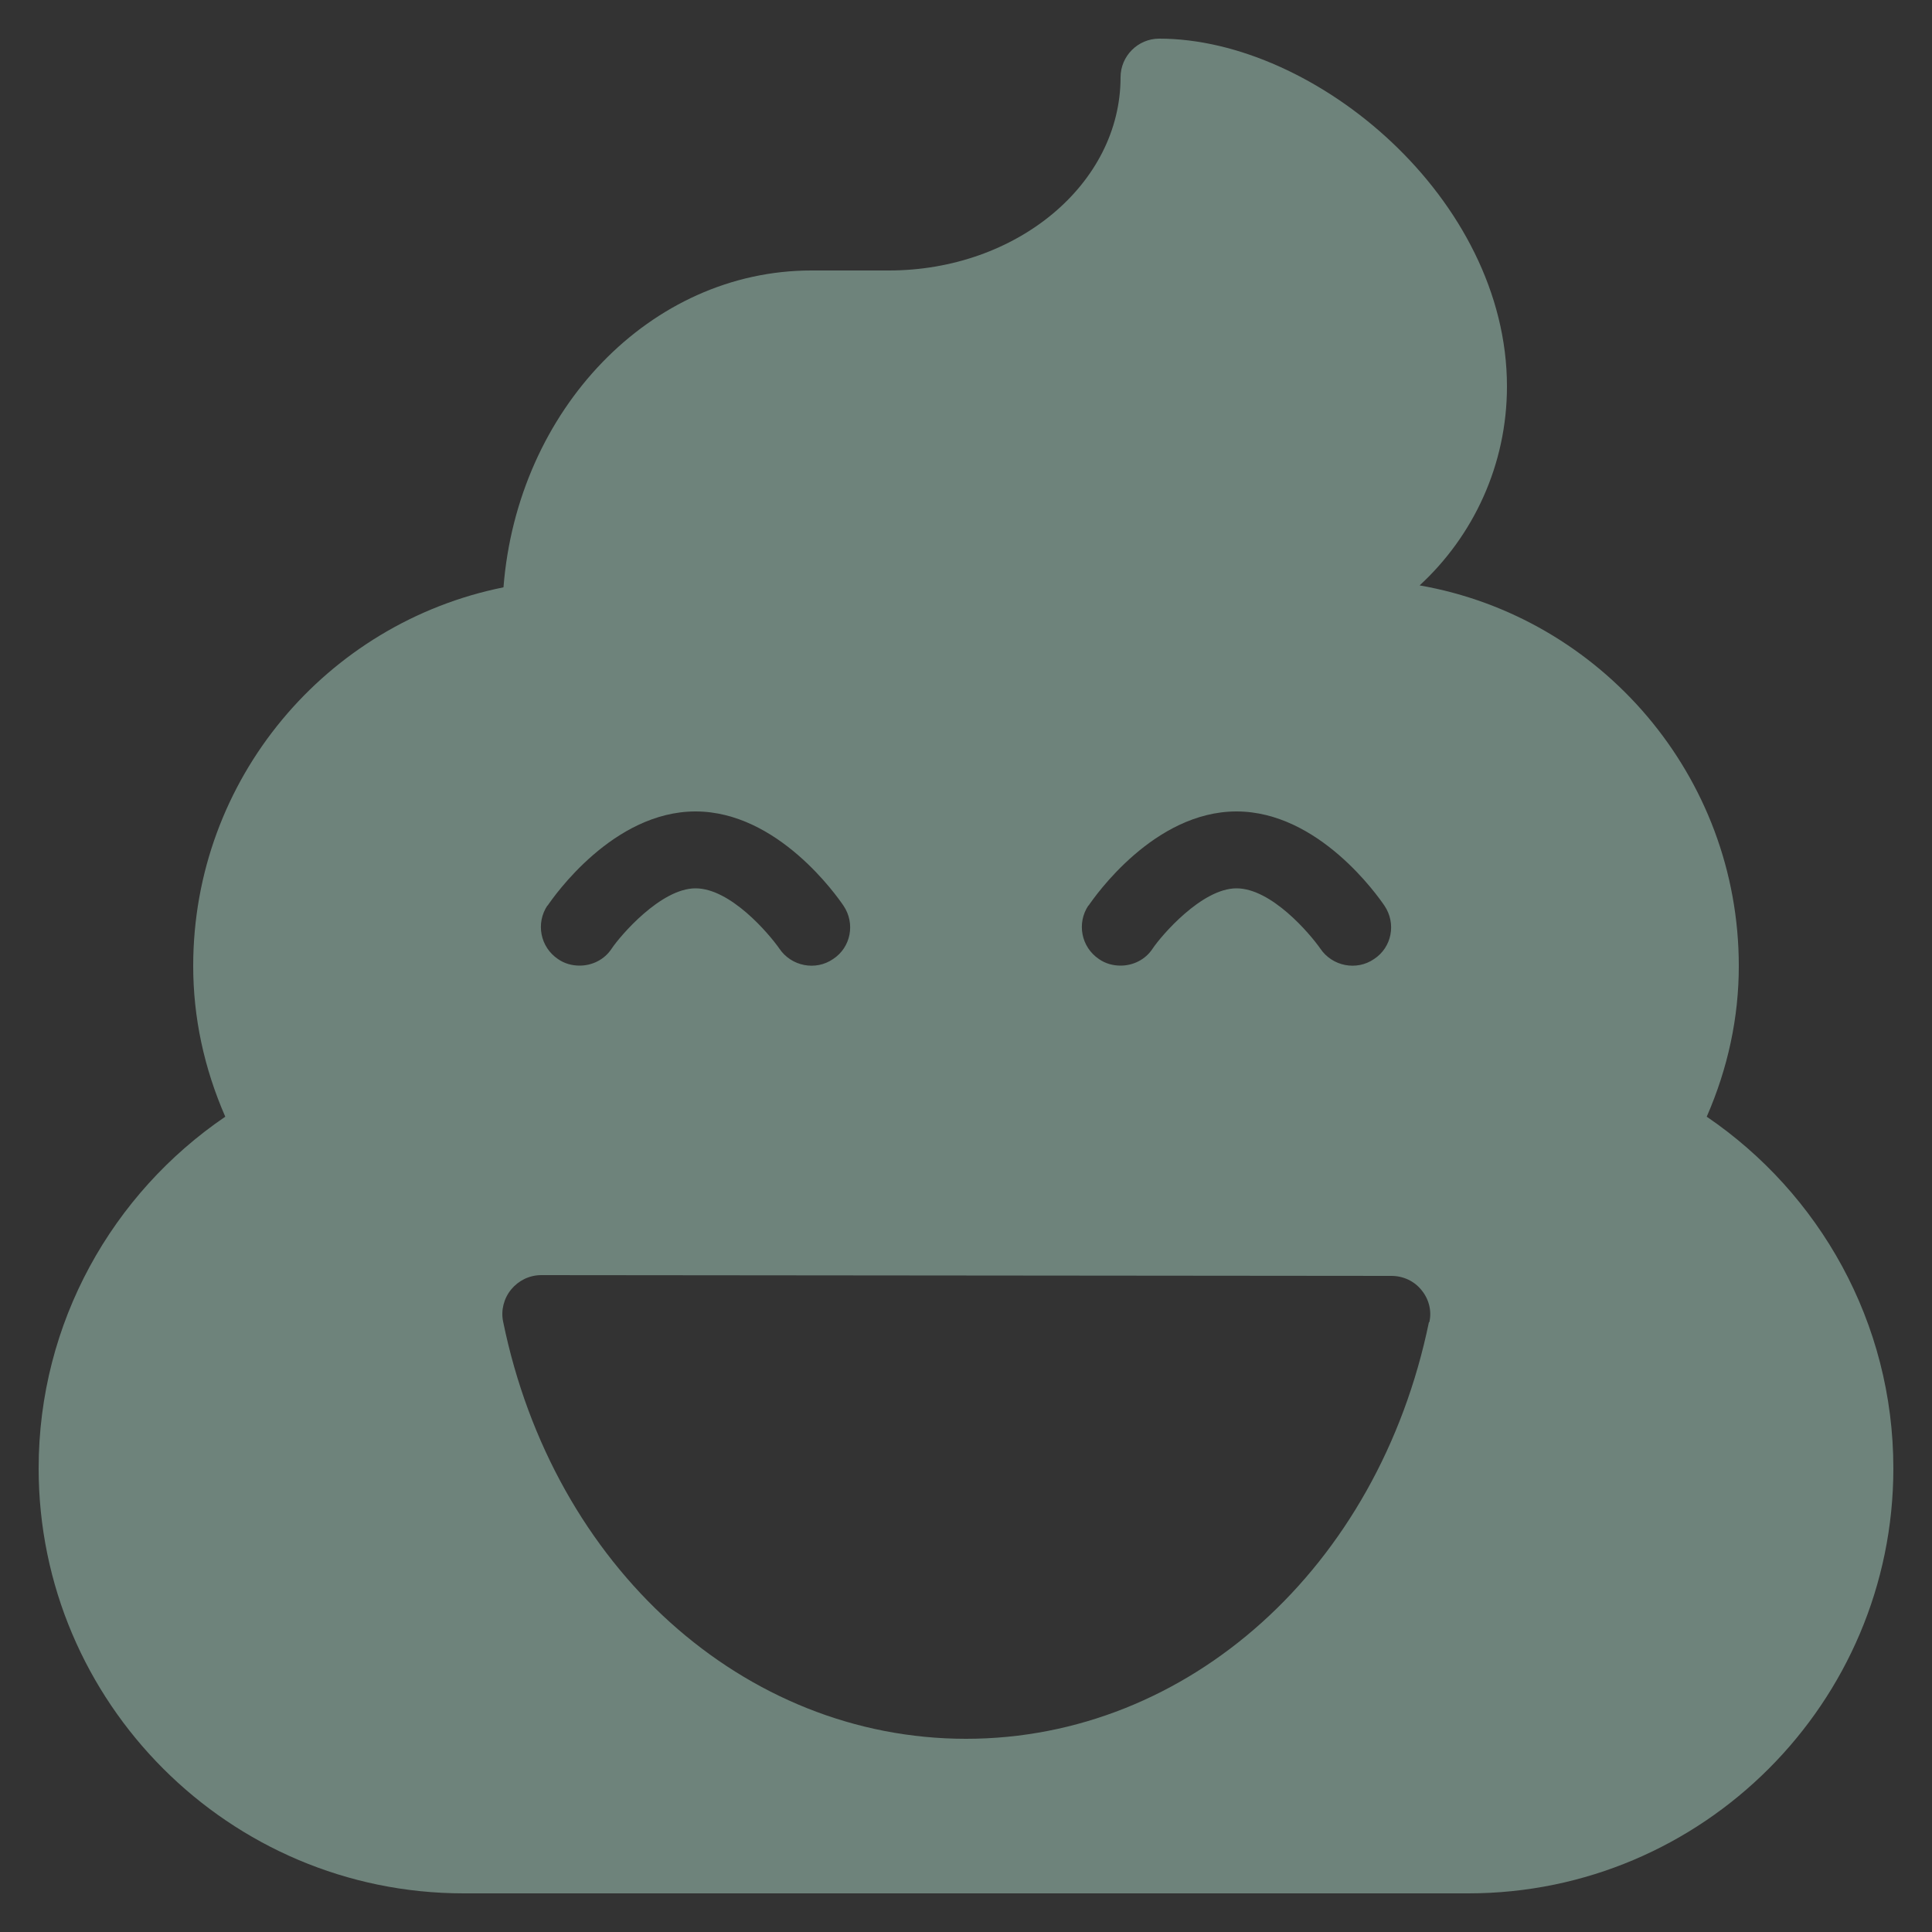 <?xml version="1.0" encoding="UTF-8"?>
<svg id="Calque_1" xmlns="http://www.w3.org/2000/svg" baseProfile="tiny" version="1.2" viewBox="0 0 50 50">
  <rect x="0" y="0" width="50" height="50" fill="#333333" stroke="none"/>
  <!-- Generator: Adobe Illustrator 29.5.1, SVG Export Plug-In . SVG Version: 2.1.0 Build 141)  -->
  <rect x="-1155.61" y="410.83" width="295.87" height="435.36" fill="#899b95"/>
  <g>
    <g>
      <path d="M-1045.61,644.89c.99,0,1.76.26,2.31.78.55.52.83,1.19.83,2.01v21.24c0,.16-.1.24-.31.24h-.57c-.14,0-.31-.05-.52-.14-.2-.09-.31-.28-.31-.54v-20.74c0-.35-.11-.65-.33-.9-.22-.25-.59-.38-1.11-.38s-.91.13-1.13.38c-.22.25-.33.55-.33.9v36.87c0,.33.11.62.32.87.21.25.59.38,1.15.38.28,0,.52-.04.71-.12.19-.08.34-.18.45-.29.11-.12.19-.25.22-.4.04-.15.06-.29.06-.44v-10.7h-.57c-.55,0-.83-.3-.83-.9v-.4c0-.13.02-.22.05-.28.03-.06.11-.09.24-.09h2.55c.17,0,.26.09.26.26v12.14c0,.82-.28,1.49-.83,2.01-.55.52-1.32.78-2.31.78s-1.77-.26-2.33-.78c-.56-.52-.84-1.19-.84-2.01v-36.94c0-.82.28-1.49.84-2.01.56-.52,1.33-.78,2.33-.78Z" fill="#1d1d1b"/>
      <path d="M-1033.92,686.72c0,.13-.02.21-.06.25s-.12.06-.25.06h-.57c-.22,0-.41-.07-.58-.21-.17-.14-.25-.32-.25-.54v-9.68c0-.33-.1-.62-.31-.87-.21-.25-.58-.38-1.13-.38h-1.44v10.93c0,.22-.08.4-.25.54-.17.14-.36.21-.58.21h-.59c-.13,0-.21-.02-.24-.06-.03-.04-.05-.12-.05-.25v-26.16c0-.13.02-.21.06-.25s.12-.06.25-.06h2.83c.61,0,1.13.08,1.54.25.41.17.73.38.97.65.24.27.4.57.5.91.09.34.14.68.14,1.03v8.74c0,.6-.07,1.13-.21,1.61s-.41.85-.8,1.13c.39.24.66.53.8.87.14.35.21.73.21,1.16v10.13ZM-1038.5,661.81v11.97h1.58c.28,0,.51-.06.68-.18.17-.12.31-.27.4-.46.09-.19.15-.4.18-.65.02-.24.04-.48.04-.72v-8.69c0-.35-.1-.65-.31-.9-.21-.25-.58-.38-1.13-.38h-1.44Z" fill="#1d1d1b"/>
      <path d="M-1025.73,686.7c0,.13-.02.21-.05.26s-.11.07-.24.07h-.54c-.22,0-.42-.06-.61-.19-.19-.13-.29-.3-.31-.52l-.33-4.39h-2.55l-.31,4.39c-.03.22-.14.39-.32.52-.18.13-.38.19-.6.19h-.54c-.22,0-.32-.11-.31-.33l2.2-25.98c.02-.3.17-.45.47-.45h1.39c.28,0,.45.15.5.45l2.15,25.98ZM-1030.24,680.46h2.34l-1.18-16.44v.14l-1.16,16.29Z" fill="#1d1d1b"/>
      <path d="M-1017.91,686.72c0,.21-.1.31-.31.31h-.57c-.19,0-.34-.06-.46-.17-.12-.11-.22-.26-.29-.44-.08-.18-.14-.38-.18-.6-.04-.22-.08-.45-.13-.69l-2.81-17.14.17,18.23c.02.27-.06.47-.22.6-.17.13-.37.2-.6.2h-.57c-.2,0-.31-.1-.31-.31v-26.14c0-.13.02-.21.06-.25s.12-.06.25-.06h.59c.27,0,.48.17.65.51.17.34.3.85.41,1.52l2.79,16.93-.19-18.18c0-.22.08-.4.24-.55.16-.15.36-.22.61-.22h.57c.13,0,.21.02.25.06.04.04.06.12.06.25v26.14Z" fill="#1d1d1b"/>
      <path d="M-1015.34,687.03c-.13,0-.21-.02-.25-.06-.04-.04-.06-.12-.06-.25v-26.14c0-.13.02-.21.06-.25s.12-.06.25-.06h2.83c.66,0,1.2.1,1.61.3.41.2.73.44.96.73.23.29.38.6.46.93.08.33.12.63.12.9v21.02c0,.98-.27,1.7-.81,2.17s-1.27.71-2.18.71h-2.98ZM-1012.36,685.47c.49,0,.83-.13,1.02-.39s.28-.55.28-.89v-21.09c0-.35-.1-.65-.31-.9-.21-.25-.58-.38-1.13-.38h-1.44v23.64h1.58Z" fill="#1d1d1b"/>
      <path d="M-996.81,686.97s-.12.06-.25.06h-.59c-.22,0-.41-.07-.58-.21-.17-.14-.25-.32-.25-.54v-11.92h-2.86v11.92c0,.22-.08.4-.24.54s-.35.21-.59.21h-.57c-.13,0-.21-.02-.25-.06-.04-.04-.06-.12-.06-.25v-26.14c0-.13.02-.21.06-.25.04-.04.12-.06.25-.06h.57c.55,0,.83.29.83.87v11.71h2.86v-11.83c0-.22.08-.4.25-.54.17-.14.37-.21.6-.21h.57c.13,0,.21.02.25.06.04.04.06.12.06.25v26.14c0,.13-.02.21-.06.25Z" fill="#1d1d1b"/>
      <path d="M-994.44,662.68c0-.35.06-.68.18-1.02s.3-.63.54-.9c.24-.27.57-.48.97-.65s.89-.25,1.45-.25,1.05.08,1.45.25.73.38.98.65c.25.27.44.57.55.9s.18.67.18,1.02v21.91c0,.28-.05.59-.14.91-.09.32-.26.63-.51.91-.24.28-.57.52-.97.7-.4.18-.91.27-1.52.27s-1.12-.09-1.52-.27c-.4-.18-.72-.41-.97-.68s-.42-.57-.52-.9c-.1-.32-.15-.63-.15-.93v-21.91ZM-992.74,684.57c0,.35.11.65.32.9.21.25.59.38,1.15.38s.93-.13,1.13-.38c.2-.25.31-.55.31-.9v-21.87c0-.35-.11-.65-.32-.9-.21-.25-.59-.38-1.15-.38s-.93.13-1.13.39c-.2.26-.31.56-.31.89v21.87Z" fill="#1d1d1b"/>
      <path d="M-982.92,687.03h-.8c-.3,0-.45-.16-.45-.47v-24.72h-1.56c-.58,0-.87-.3-.87-.9v-.26c0-.27.09-.4.26-.4h6.02c.17,0,.26.13.26.4v.26c0,.6-.29.9-.87.9h-1.51v24.72c0,.31-.16.47-.47.47Z" fill="#1d1d1b"/>
      <path d="M-978.1,687.03c-.24,0-.38-.02-.42-.06-.05-.04-.07-.14-.07-.29v-26.09c0-.17.04-.27.12-.28.08-.02.25-.02.52-.02h4.3c.17,0,.26.13.26.4v.26c0,.6-.29.9-.87.9h-2.62v11.22h3.02c.17,0,.26.13.26.4v.26c0,.24-.05.41-.14.53-.09.12-.22.21-.38.26-.16.06-.33.09-.51.09-.18,0-.37.01-.55.01h-1.7v10.86h2.62c.58,0,.87.3.87.9v.26c0,.27-.09.4-.26.4h-4.44Z" fill="#1d1d1b"/>
      <path d="M-971.71,645.35s.12-.06.25-.06h.57c.24,0,.43.07.59.21s.24.32.24.54v39.42h2.62c.58,0,.87.3.87.9v.26c0,.27-.09.4-.26.4h-4.65c-.13,0-.21-.03-.24-.08s-.05-.15-.05-.27v-41.08c0-.13.02-.21.06-.25Z" fill="#1d1d1b"/>
    </g>
    <g>
      <path d="M-1032.06,653.79c-.77.83-1.84,1.24-2.93,1.24-2.66,0-4.73-2.39-4.73-4.98,0-2.75,2.28-5.16,4.84-5.16,1.15,0,3.24.51,3.24,2.1,0,.81-.61,1.42-1.34,1.42-.33,0-.7-.12-.94-.37l.63-.81c.18.12.23.15.32.15.15,0,.28-.17.28-.39,0-.75-1.39-1.04-2.18-1.04-2.08,0-3.81,1.93-3.81,4.11s1.66,3.92,3.68,3.92c1.59,0,2.72-1.12,2.93-2.54v-1.21h1.09v6.61c0,.91-.8,1.39-1.42,1.39-.51,0-1.01-.32-1.21-.76l.9-.62c.12.21.15.28.33.28s.29-.15.32-.3v-3.04Z" fill="#1d1d1b"/>
      <path d="M-1023.38,653.86c-.73.52-1.66.88-2.7.88-2.15,0-3.16-1.5-3.16-3.37,0-1.77.9-3.89,3.11-3.89,1.37,0,2.54.87,2.54,2.22,0,1.44-1.27,2.24-3.11,2.24h-1.39c.19,1.16.83,1.78,2.01,1.78.84,0,1.48-.3,2.19-.69l.51.83ZM-1026.7,650.92c1.21,0,2.04-.33,2.04-1.21s-.69-1.24-1.44-1.24c-1.39,0-2,1.44-2.06,2.46h1.45Z" fill="#1d1d1b"/>
      <path d="M-1021.52,647.48c.43.25.69.65.83,1.08.63-.76,1.41-1.08,2.28-1.08,1.37,0,2.24.7,2.32,2.11v3.82c0,.18.18.32.32.3.12,0,.21-.06.33-.25l.87.57c-.26.47-.69.75-1.21.75-.79,0-1.37-.66-1.37-1.37v-3.46c0-1.01-.4-1.45-1.32-1.45s-1.46.48-2.04,1.24v4.87h-1.06v-4.9c0-.75-.19-1.24-.61-1.59l.68-.65Z" fill="#1d1d1b"/>
      <path d="M-1010.08,647.62v1.06h-2.13v3.85c0,.77.17,1.19.79,1.19.52,0,.95-.25,1.2-.87l.83.61c-.41.8-1.09,1.28-2.03,1.28-1.32,0-1.84-.94-1.84-2.21v-6.6h1.05v1.68h2.13Z" fill="#1d1d1b"/>
      <path d="M-1006.89,653.36c0,.19.17.32.32.32.14,0,.22-.07.32-.28l.88.58c-.22.46-.76.75-1.23.75-.72,0-1.34-.63-1.34-1.37v-8.79h1.05v8.79Z" fill="#1d1d1b"/>
      <path d="M-998.75,653.86c-.73.52-1.66.88-2.7.88-2.15,0-3.16-1.5-3.16-3.37,0-1.77.9-3.89,3.11-3.89,1.37,0,2.54.87,2.54,2.22,0,1.44-1.27,2.24-3.11,2.24h-1.39c.19,1.16.83,1.78,2.01,1.78.84,0,1.48-.3,2.19-.69l.51.83ZM-1002.07,650.92c1.21,0,2.04-.33,2.04-1.21s-.69-1.24-1.44-1.24c-1.39,0-2,1.44-2.06,2.46h1.45Z" fill="#1d1d1b"/>
      <path d="M-988.41,652.74c-.91,1.45-2.48,2.17-4,2.17-2.7,0-4.82-2.26-4.82-4.95s2.25-5.16,4.9-5.16c.94,0,2.37.3,2.97,1.2.18.29.29.65.29.97,0,.76-.58,1.41-1.32,1.41-.36,0-.73-.17-.97-.4l.63-.81c.18.12.25.17.35.17.14,0,.26-.17.26-.37,0-.17-.06-.29-.19-.44-.46-.48-1.34-.66-2-.66-2.13,0-3.86,1.93-3.86,4.11s1.63,3.89,3.78,3.89c1.31,0,2.47-.63,3.12-1.7l.87.59Z" fill="#1d1d1b"/>
      <path d="M-979.73,653.99c-.25.54-.77.75-1.19.75-.55,0-1.05-.36-1.27-.84-.47.58-1.19.84-1.96.84-2,0-3.02-1.73-3.02-3.59,0-2.11,1.31-3.67,3.42-3.67.41,0,1.13.06,1.63.12h.88v5.77c0,.19.17.32.3.32.15,0,.23-.07.33-.29l.87.59ZM-982.29,648.61c-.44-.03-1.12-.11-1.52-.11-1.49,0-2.26,1.15-2.26,2.62,0,1.34.63,2.59,1.95,2.59.8,0,1.38-.41,1.67-1.01.11-.22.17-.47.17-.77v-3.33Z" fill="#1d1d1b"/>
      <path d="M-975.21,647.62v1.06h-2.13v3.85c0,.77.17,1.19.79,1.19.52,0,.95-.25,1.2-.87l.83.61c-.41.8-1.09,1.28-2.03,1.28-1.32,0-1.84-.94-1.84-2.21v-6.6h1.05v1.68h2.13Z" fill="#1d1d1b"/>
    </g>
  </g>
  <g>
    <path d="M-942.46,567.12h0c-.12-.25-.32-.43-.58-.52-.26-.09-.53-.08-.78.04-.25.12-.43.32-.52.58-2.47,6.98-12.96,6.41-25.1,5.76l-1.14-.06c-7.77-11.04-18.59-19.22-25.06-24.11-2.3-1.74-4.12-3.11-5.05-4.05-1.43-1.44-2.03-2.65-1.77-3.6.34-1.23,2.22-2.39,5.16-3.16,5.81-.85,9.64-2.83,10.77-5.58.74-1.81.33-3.78-1.23-5.86-2.54-3.39-2.58-4.38-2.64-6.35-.03-.98-.07-2.2-.38-3.97-.88-5.07-7.43-9.19-9.55-10.4.3-3.32.64-10.98-2.39-12.62-1.25-.67-2.74-.31-4.43,1.08-10.37,8.5-17.2,18.41-17.27,18.51-20.72,29.33-12.75,55.25-6.92,74.19.57,1.85,1.04,3.39,1.49,4.92,5.33,18.14,6.24,29.75,3.03,38.8-1.22.42-3.93,1.7-4.33,4.8-.04.27.04.54.2.75.17.22.41.36.69.39h.12c.51,0,.94-.38,1.01-.88.33-2.49,3.2-3.21,3.33-3.24.33-.08.6-.32.72-.63,3.58-9.56,2.74-21.69-2.81-40.56-.48-1.64-1-3.32-1.5-4.95-5.7-18.53-13.5-43.9,6.65-72.42.06-.1,6.58-9.64,16.88-18.09.96-.79,1.73-1.1,2.16-.86,1.42.77,1.8,6.45,1.27,11.29-.05.42.17.82.54,1.02.08.04,8.25,4.37,9.09,9.27.28,1.62.32,2.77.35,3.69.08,2.32.12,3.6,3.05,7.51,1.1,1.46,1.42,2.76.97,3.86-.83,2.02-4.21,3.61-9.29,4.36-3.91,1.02-6.17,2.58-6.72,4.62-.47,1.71.31,3.59,2.3,5.58,1.03,1.03,2.9,2.44,5.28,4.24,6.45,4.88,16.18,12.24,23.66,22.35-8.72-.4-17.81-.4-25.46,2.18-8.52,2.88-14.09,8.59-17.03,17.47-6.07,18.31,2.05,33.24,12.79,39.91,11.04,6.85,23.91,5.16,33.6-4.41,8.31-9.45,10.86-23.79,6.8-38.38-1.36-4.9-3.6-9.79-6.66-14.52,12.78.69,23.78,1.22,26.74-7.14.09-.26.08-.53-.04-.78ZM-964.46,590.11c3.87,13.92,1.5,27.54-6.32,36.43-10.7,10.57-23.05,9.04-31.04,4.08-10.06-6.25-17.65-20.28-11.93-37.54,5.39-16.28,19.49-18.48,32.56-18.48,3.02,0,5.98.12,9.5.3,3.37,4.96,5.81,10.07,7.23,15.2Z" fill="#1d1d1b"/>
    <path d="M-1016.73,477.58c-1.9,0-3.44-1.54-3.44-3.44v-26c0-1.9,1.55-3.44,3.44-3.44s3.44,1.54,3.44,3.44v10.72c0,.55-.45,1-1,1s-1-.45-1-1v-10.72c0-.8-.65-1.44-1.44-1.44s-1.44.65-1.44,1.44v26c0,.8.65,1.44,1.44,1.44s1.44-.65,1.44-1.44l-.02-10.83c-.55,0-1-.45-1-1s.45-1,1-1h1.02c.55,0,1,.45,1,1v11.83c0,1.9-1.54,3.44-3.44,3.44Z" fill="#1d1d1b"/>
    <path d="M-998.73,477.58c-1.9,0-3.44-1.54-3.44-3.44v-11.83c0-.55.45-1,1-1h1.02c.55,0,1,.45,1,1s-.45,1-1,1h-.02v10.83c0,.8.65,1.44,1.44,1.44s1.44-.65,1.44-1.44v-26c0-.8-.65-1.44-1.44-1.44s-1.44.65-1.44,1.44v10.72c0,.55-.45,1-1,1s-1-.45-1-1v-10.72c0-1.9,1.55-3.44,3.44-3.44s3.44,1.54,3.44,3.44v26c0,1.9-1.54,3.44-3.44,3.44Z" fill="#1d1d1b"/>
    <g>
      <path d="M-1005.28,463.25h-4.89c-.55,0-1-.45-1-1v-16.56c0-.55.45-1,1-1s1,.45,1,1v15.56h2.89v-15.56c0-.55.45-1,1-1s1,.45,1,1v16.56c0,.55-.45,1-1,1Z" fill="#1d1d1b"/>
      <path d="M-1010.17,477.58c-.55,0-1-.45-1-1v-14.33c0-.55.45-1,1-1s1,.45,1,1v14.33c0,.55-.45,1-1,1Z" fill="#1d1d1b"/>
      <path d="M-1005.28,477.58c-.55,0-1-.45-1-1v-14.33c0-.55.45-1,1-1s1,.45,1,1v14.33c0,.55-.45,1-1,1Z" fill="#1d1d1b"/>
    </g>
    <path d="M-1008.4,641.09c-1.68,0-3.31-.07-4.97-.21-.26.03-.49,0-.67-.05-16.49-1.27-31.36-8.14-42.99-19.89l-.09-.1s-.08-.08-.12-.11c-.06-.05-.12-.11-.18-.17-7.96-8.21-14.11-18.64-17.8-30.17-.37-1.12-.74-2.34-1.07-3.6-.69-2.44-1.25-4.84-1.71-7.32-.02-.15-.05-.28-.07-.41l-.03-.03-.05-.33c-.11-.69-.22-1.37-.29-2.06-1.34-8.58-1.46-17.55-.35-26.62.57-4.61,1.35-9.17,2.34-13.57.26-1.24.54-2.46.86-3.6.66-2.61,1.25-4.72,1.84-6.61.26-.91.57-1.87.87-2.8l.24-.73c.55-1.58,1.1-3.16,1.65-4.67.55-1.44.99-2.53,1.43-3.57.36-.86.71-1.71,1.1-2.56.51-1.2,1.05-2.46,1.67-3.69.38-.82.79-1.65,1.31-2.65.46-.97,1.03-2.05,1.78-3.35,5.07-9.4,11.14-17.56,18.01-24.21,2.91-2.83,5.98-5.38,9.12-7.57l.64-.44c3.97-2.72,8.1-4.9,12.27-6.47l.71,1.87c-4.02,1.52-8,3.62-11.85,6.25l-.62.43c-3.05,2.13-6.03,4.61-8.87,7.37-6.73,6.51-12.67,14.51-17.66,23.76-.74,1.27-1.29,2.3-1.73,3.26-.53,1.01-.92,1.81-1.3,2.63-.6,1.21-1.13,2.44-1.64,3.64-.39.85-.74,1.68-1.08,2.51-.44,1.03-.87,2.11-1.4,3.51-.54,1.49-1.09,3.06-1.64,4.63l-.23.69c-.29.9-.6,1.84-.85,2.75-.59,1.89-1.17,3.96-1.82,6.56-.3,1.12-.58,2.29-.83,3.51-.97,4.35-1.75,8.85-2.31,13.4-1.09,8.88-.97,17.67.35,26.12.06.58.15,1.14.23,1.68l.06.06.03.35c.03.22.06.42.1.61.45,2.44.99,4.78,1.67,7.18.33,1.24.68,2.42,1.04,3.51,3.6,11.25,9.59,21.41,17.33,29.39l.1.09c.12.11.22.21.32.33,11.3,11.39,25.74,18.06,41.76,19.27l.17.03s.06.02.1.02l.14-.03.1.02c1.64.14,3.25.21,4.91.21,11.47,0,22.27-2.66,32.11-7.91.05-.03.14-.08.23-.13l.22-.13c10-5.45,18.67-13.58,25.12-23.54l1.26-2c.73-1.25,1.38-2.42,1.96-3.55l.13-.22c.04-.06.08-.12.11-.19l.04-.09c4.04-7.69,6.82-16.16,8.27-25.17.18-1.02.31-2.06.45-3.1.2-1.73.44-4.03.52-6.38v-.13c.03-.1.06-.26.05-.3l-.02-.1v-.11c.25-4.85.13-9.73-.38-14.52-.55-5.24-1.33-10.03-2.37-14.66-.2-1.11-.45-2.21-.8-3.43-.53-2.28-1.11-4.45-1.79-6.66-.33-1.17-.68-2.28-1.04-3.3-.71-2.17-1.41-4.09-2.13-5.91-.4-1.15-.86-2.28-1.3-3.37-.55-1.28-1.19-2.71-1.95-4.35-.57-1.25-1.16-2.42-1.67-3.41-.39-.82-.81-1.61-1.25-2.39-.54-1.11-1.13-2.18-1.85-3.35-5.16-9-11.25-16.7-18.12-22.94l-3.32-2.85c-.46-.37-.92-.74-1.39-1.1l-.61-.46c-2.53-1.9-5.1-3.55-7.67-4.94l-1.21-.64c-1.2-.61-2.38-1.16-3.54-1.65-.72-.3-1.44-.59-2.16-.85l.69-1.88c.76.28,1.51.57,2.25.89,1.21.51,2.43,1.08,3.63,1.69l1.29.68c2.66,1.44,5.31,3.15,7.88,5.07l.67.51c.48.37.95.74,1.42,1.12l3.4,2.93c7.02,6.37,13.24,14.24,18.49,23.4.73,1.2,1.36,2.33,1.9,3.44.43.76.87,1.6,1.27,2.43.51.98,1.12,2.19,1.7,3.47.77,1.65,1.41,3.1,1.98,4.42.46,1.14.93,2.29,1.33,3.45.73,1.81,1.44,3.78,2.15,5.96.37,1.04.73,2.19,1.07,3.38.69,2.24,1.28,4.45,1.81,6.73.35,1.24.62,2.41.82,3.53,1.06,4.66,1.84,9.53,2.4,14.85.51,4.86.65,9.82.4,14.74.03.29,0,.55-.04.77-.08,2.4-.33,4.73-.53,6.49-.14,1.08-.29,2.15-.47,3.19-1.48,9.2-4.33,17.86-8.45,25.73-.07.16-.16.31-.26.46l-.07.12c-.57,1.11-1.23,2.31-2,3.62l-1.28,2.03c-6.63,10.25-15.55,18.62-25.81,24.2-.06.04-.15.09-.24.14l-.21.12c-10.18,5.43-21.3,8.17-33.1,8.17Z" fill="#1d1d1b"/>
  </g>
  <polygon points="-916.64 724.94 -1099.24 724.94 -1155.87 724.94 -1155.87 846.19 -1099.24 846.19 -916.64 846.19 -860.01 846.19 -860.01 724.94 -916.64 724.94" fill="#fff"/>
  <rect x="-1141.72" y="739.1" width="41.02" height="41.02"/>
  <rect x="-1085.08" y="739.1" width="41.02" height="41.02" fill="#656c64"/>
  <rect x="-1028.45" y="739.1" width="41.02" height="41.02" fill="#889a94"/>
  <rect x="-971.82" y="739.1" width="41.02" height="41.02" fill="#f3f2e6"/>
  <rect x="-1141.72" y="791.01" width="41.02" height="41.02" fill="#464c45"/>
  <rect x="-1085.08" y="791.01" width="41.02" height="41.02" fill="#6e827b"/>
  <rect x="-1028.45" y="791.01" width="41.02" height="41.02" fill="#a7b5ad"/>
  <rect x="-971.82" y="791.01" width="41.02" height="41.02" fill="#e4949c"/>
  <rect x="-915.19" y="739.1" width="41.02" height="41.02" fill="#ac8e78"/>
  <polygon points="-971.82 832.04 -930.8 791.01 -930.8 832.04 -971.82 832.04" fill="#c6807f"/>
  <rect x="-915.19" y="791.01" width="41.02" height="41.02" fill="#ebd0cd"/>
  <polygon points="-915.19 832.04 -874.17 791.01 -874.17 832.04 -915.19 832.04" fill="#e7beb6"/>
  <polygon points="-915.19 780.12 -874.17 739.1 -874.17 780.12 -915.19 780.12" fill="#876e58"/>
  <circle cx="-894.68" cy="759.61" r="8.11" fill="#674b35"/>
  <g>
    <g>
      <path d="M-572.22,123.63c3.47,0,6.17.91,8.1,2.73,1.93,1.82,2.89,4.16,2.89,7.03v74.37c0,.55-.36.83-1.08.83h-1.98c-.5,0-1.1-.16-1.82-.5-.72-.33-1.08-.96-1.08-1.9v-72.64c0-1.21-.38-2.26-1.16-3.14-.77-.88-2.07-1.32-3.89-1.32s-3.2.44-3.97,1.32c-.77.88-1.16,1.93-1.16,3.14v129.11c0,1.16.37,2.18,1.12,3.06.74.88,2.08,1.32,4.01,1.32.99,0,1.82-.14,2.48-.41.66-.28,1.18-.62,1.57-1.03.38-.41.65-.88.79-1.41.14-.52.21-1.03.21-1.53v-37.46h-1.98c-1.93,0-2.89-1.05-2.89-3.14v-1.41c0-.44.05-.77.17-.99.11-.22.38-.33.83-.33h8.93c.61,0,.91.3.91.91v42.5c0,2.87-.97,5.21-2.89,7.03-1.93,1.82-4.63,2.73-8.1,2.73s-6.19-.91-8.14-2.73c-1.96-1.82-2.94-4.16-2.94-7.03v-129.36c0-2.87.98-5.21,2.94-7.03,1.96-1.82,4.67-2.73,8.14-2.73Z" fill="#1d1d1b"/>
      <path d="M-531.29,270.1c0,.44-.07.73-.21.87s-.43.21-.87.21h-1.98c-.77,0-1.45-.25-2.03-.74-.58-.5-.87-1.13-.87-1.9v-33.9c0-1.16-.36-2.18-1.07-3.06-.72-.88-2.04-1.32-3.97-1.32h-5.04v38.28c0,.77-.29,1.41-.87,1.9-.58.5-1.25.74-2.03.74h-2.07c-.44,0-.72-.07-.83-.21-.11-.14-.17-.43-.17-.87v-91.61c0-.44.07-.73.21-.87s.43-.21.87-.21h9.92c2.15,0,3.94.29,5.38.87,1.43.58,2.56,1.34,3.39,2.27.83.94,1.41,2,1.74,3.18.33,1.18.5,2.39.5,3.6v30.59c0,2.1-.25,3.97-.75,5.62s-1.43,2.98-2.81,3.97c1.38.83,2.31,1.85,2.81,3.06.5,1.21.75,2.56.75,4.05v35.47ZM-547.33,182.87v41.92h5.54c.99,0,1.79-.21,2.4-.62.61-.41,1.08-.95,1.41-1.61.33-.66.54-1.42.62-2.27.08-.85.12-1.69.12-2.52v-30.43c0-1.21-.36-2.26-1.07-3.14-.72-.88-2.04-1.32-3.97-1.32h-5.04Z" fill="#1d1d1b"/>
      <path d="M-502.6,270.02c0,.44-.05.74-.17.91s-.39.25-.83.25h-1.9c-.77,0-1.49-.22-2.15-.66-.66-.44-1.02-1.05-1.08-1.82l-1.16-15.38h-8.93l-1.07,15.38c-.11.77-.48,1.38-1.12,1.82-.63.44-1.34.66-2.11.66h-1.9c-.77,0-1.13-.38-1.08-1.16l7.69-90.95c.05-1.05.61-1.57,1.65-1.57h4.88c.99,0,1.57.52,1.74,1.57l7.52,90.95ZM-518.39,248.19h8.19l-4.13-57.55v.5l-4.05,57.05Z" fill="#1d1d1b"/>
      <path d="M-475.23,270.1c0,.72-.36,1.08-1.08,1.08h-1.98c-.66,0-1.2-.19-1.61-.58-.41-.38-.76-.89-1.03-1.53-.28-.63-.48-1.34-.62-2.11-.14-.77-.29-1.57-.45-2.4l-9.84-60.03.58,63.83c.05.94-.21,1.64-.78,2.11-.58.47-1.28.7-2.11.7h-1.98c-.72,0-1.08-.36-1.08-1.08v-91.53c0-.44.07-.73.21-.87s.43-.21.87-.21h2.07c.94,0,1.7.59,2.27,1.78.58,1.19,1.06,2.96,1.45,5.33l9.76,59.29-.66-63.67c0-.77.28-1.42.83-1.94.55-.52,1.27-.79,2.15-.79h1.98c.44,0,.73.07.87.21.14.14.21.43.21.87v91.53Z" fill="#1d1d1b"/>
      <path d="M-466.22,271.17c-.44,0-.73-.07-.87-.21-.14-.14-.21-.43-.21-.87v-91.53c0-.44.07-.73.21-.87s.43-.21.87-.21h9.92c2.32,0,4.19.35,5.62,1.03,1.43.69,2.55,1.54,3.35,2.56.8,1.02,1.34,2.11,1.61,3.27.28,1.16.41,2.21.41,3.14v73.59c0,3.42-.95,5.95-2.85,7.61s-4.45,2.48-7.65,2.48h-10.42ZM-455.8,265.72c1.71,0,2.89-.45,3.55-1.36s.99-1.94.99-3.1v-73.84c0-1.21-.36-2.26-1.07-3.14-.72-.88-2.04-1.32-3.97-1.32h-5.04v82.77h5.54Z" fill="#1d1d1b"/>
      <path d="M-401.35,270.97c-.14.14-.43.21-.87.21h-2.07c-.77,0-1.45-.25-2.03-.74-.58-.5-.87-1.13-.87-1.9v-41.75h-10.01v41.75c0,.77-.28,1.41-.83,1.9s-1.24.74-2.07.74h-1.98c-.44,0-.73-.07-.87-.21-.14-.14-.21-.43-.21-.87v-91.53c0-.44.07-.73.21-.87.14-.14.43-.21.87-.21h1.98c1.93,0,2.9,1.02,2.9,3.06v41.01h10.01v-41.42c0-.77.29-1.41.87-1.9.58-.5,1.28-.75,2.11-.75h1.98c.44,0,.73.07.87.21.14.14.21.43.21.87v91.53c0,.44-.07.73-.21.87Z" fill="#1d1d1b"/>
      <path d="M-393.05,185.93c0-1.21.21-2.4.62-3.55s1.05-2.2,1.9-3.14c.85-.94,1.98-1.69,3.39-2.27s3.1-.87,5.08-.87,3.68.29,5.08.87,2.55,1.34,3.43,2.27c.88.94,1.53,1.98,1.94,3.14s.62,2.34.62,3.55v76.73c0,.99-.16,2.05-.5,3.18-.33,1.13-.92,2.19-1.78,3.18-.85.99-1.98,1.81-3.39,2.44-1.41.63-3.18.95-5.33.95s-3.93-.32-5.33-.95c-1.41-.63-2.54-1.43-3.39-2.4s-1.46-2.01-1.82-3.14c-.36-1.13-.54-2.22-.54-3.27v-76.73ZM-387.09,262.58c0,1.21.37,2.26,1.11,3.14.75.88,2.08,1.32,4.01,1.32s3.25-.44,3.97-1.32c.71-.88,1.07-1.93,1.07-3.14v-76.56c0-1.21-.37-2.26-1.11-3.14-.75-.88-2.08-1.32-4.01-1.32s-3.25.45-3.97,1.36c-.71.91-1.07,1.94-1.07,3.1v76.56Z" fill="#1d1d1b"/>
      <path d="M-352.7,271.17h-2.81c-1.05,0-1.57-.55-1.57-1.65v-86.57h-5.46c-2.04,0-3.06-1.05-3.06-3.14v-.91c0-.94.3-1.41.91-1.41h21.08c.61,0,.91.47.91,1.41v.91c0,2.1-1.02,3.14-3.06,3.14h-5.29v86.57c0,1.1-.55,1.65-1.65,1.65Z" fill="#1d1d1b"/>
      <path d="M-335.83,271.17c-.82,0-1.32-.07-1.49-.21-.16-.14-.25-.48-.25-1.03v-91.37c0-.61.14-.94.41-.99.27-.05.88-.08,1.82-.08h15.05c.61,0,.91.47.91,1.41v.91c0,2.1-1.02,3.14-3.06,3.14h-9.18v39.28h10.58c.61,0,.91.47.91,1.41v.91c0,.83-.17,1.45-.5,1.86-.33.41-.77.72-1.32.91-.55.19-1.15.3-1.78.33-.64.03-1.28.04-1.94.04h-5.95v38.03h9.18c2.04,0,3.06,1.05,3.06,3.14v.91c0,.94-.3,1.41-.91,1.41h-15.54Z" fill="#1d1d1b"/>
      <path d="M-313.47,125.24c.14-.14.43-.21.87-.21h1.98c.83,0,1.52.25,2.07.74s.83,1.13.83,1.9v138.04h9.18c2.04,0,3.06,1.05,3.06,3.14v.91c0,.94-.3,1.41-.91,1.41h-16.29c-.44,0-.72-.1-.83-.29s-.16-.51-.16-.95V126.11c0-.44.07-.73.21-.87Z" fill="#1d1d1b"/>
    </g>
    <g>
      <path d="M-524.77,154.78c-2.71,2.9-6.43,4.35-10.24,4.35-9.33,0-16.57-8.36-16.57-17.45,0-9.62,7.97-18.07,16.96-18.07,4.01,0,11.35,1.79,11.35,7.35,0,2.85-2.12,4.98-4.69,4.98-1.16,0-2.46-.44-3.29-1.31l2.22-2.85c.63.43.82.53,1.11.53.53,0,.97-.58.97-1.35,0-2.61-4.88-3.62-7.64-3.62-7.3,0-13.34,6.77-13.34,14.4s5.8,13.72,12.9,13.72c5.56,0,9.52-3.91,10.24-8.89v-4.25h3.82v23.15c0,3.19-2.8,4.88-4.98,4.88-1.79,0-3.53-1.11-4.25-2.66l3.14-2.17c.44.72.53.97,1.16.97s1.01-.53,1.11-1.06v-10.63Z" fill="#1d1d1b"/>
      <path d="M-494.36,155.02c-2.56,1.84-5.8,3.09-9.47,3.09-7.54,0-11.07-5.27-11.07-11.79,0-6.19,3.14-13.63,10.87-13.63,4.78,0,8.89,3.04,8.89,7.78,0,5.02-4.45,7.83-10.87,7.83h-4.88c.68,4.06,2.9,6.23,7.05,6.23,2.95,0,5.17-1.06,7.68-2.42l1.79,2.9ZM-506.01,144.73c4.25,0,7.15-1.16,7.15-4.25s-2.42-4.35-5.02-4.35c-4.88,0-7.01,5.03-7.2,8.6h5.07Z" fill="#1d1d1b"/>
      <path d="M-487.88,132.69c1.5.87,2.42,2.27,2.9,3.77,2.22-2.66,4.93-3.77,7.97-3.77,4.78,0,7.83,2.46,8.12,7.39v13.39c0,.63.63,1.11,1.11,1.06.43,0,.72-.19,1.16-.87l3.04,1.98c-.92,1.64-2.42,2.61-4.25,2.61-2.76,0-4.79-2.32-4.79-4.78v-12.13c0-3.53-1.4-5.07-4.64-5.07s-5.12,1.69-7.15,4.35v17.06h-3.72v-17.15c0-2.61-.68-4.35-2.12-5.56l2.37-2.27Z" fill="#1d1d1b"/>
      <path d="M-447.81,133.18v3.72h-7.44v13.48c0,2.71.58,4.16,2.76,4.16,1.84,0,3.33-.87,4.2-3.04l2.9,2.13c-1.45,2.8-3.82,4.49-7.1,4.49-4.64,0-6.43-3.29-6.43-7.73v-23.1h3.67v5.89h7.44Z" fill="#1d1d1b"/>
      <path d="M-436.65,153.28c0,.68.58,1.11,1.11,1.11.48,0,.77-.24,1.11-.97l3.09,2.03c-.77,1.59-2.66,2.61-4.3,2.61-2.51,0-4.69-2.22-4.69-4.79v-30.78h3.67v30.78Z" fill="#1d1d1b"/>
      <path d="M-408.13,155.02c-2.56,1.84-5.8,3.09-9.47,3.09-7.54,0-11.07-5.27-11.07-11.79,0-6.19,3.14-13.63,10.87-13.63,4.78,0,8.89,3.04,8.89,7.78,0,5.02-4.45,7.83-10.87,7.83h-4.88c.68,4.06,2.9,6.23,7.05,6.23,2.95,0,5.17-1.06,7.68-2.42l1.79,2.9ZM-419.78,144.73c4.25,0,7.15-1.16,7.15-4.25s-2.42-4.35-5.02-4.35c-4.88,0-7.01,5.03-7.2,8.6h5.07Z" fill="#1d1d1b"/>
      <path d="M-371.93,151.11c-3.19,5.07-8.7,7.59-14.02,7.59-9.47,0-16.86-7.92-16.86-17.35s7.88-18.07,17.15-18.07c3.29,0,8.31,1.06,10.39,4.2.63,1.01,1.02,2.27,1.02,3.38,0,2.66-2.03,4.93-4.64,4.93-1.26,0-2.56-.58-3.38-1.4l2.22-2.85c.63.44.87.58,1.21.58.48,0,.92-.58.92-1.31,0-.58-.19-1.01-.68-1.55-1.59-1.69-4.69-2.32-7.01-2.32-7.44,0-13.53,6.77-13.53,14.4s5.7,13.63,13.24,13.63c4.59,0,8.65-2.22,10.92-5.94l3.04,2.08Z" fill="#1d1d1b"/>
      <path d="M-341.53,155.5c-.87,1.89-2.71,2.61-4.16,2.61-1.93,0-3.67-1.26-4.45-2.95-1.64,2.03-4.16,2.95-6.86,2.95-7.01,0-10.58-6.04-10.58-12.57,0-7.39,4.59-12.85,11.98-12.85,1.45,0,3.96.19,5.7.43h3.09v20.2c0,.68.58,1.11,1.06,1.11.53,0,.82-.24,1.16-1.01l3.04,2.08ZM-350.51,136.66c-1.55-.1-3.91-.39-5.32-.39-5.22,0-7.92,4.01-7.92,9.18,0,4.69,2.22,9.09,6.81,9.09,2.8,0,4.83-1.45,5.85-3.53.39-.77.58-1.64.58-2.71v-11.65Z" fill="#1d1d1b"/>
      <path d="M-325.72,133.18v3.72h-7.44v13.48c0,2.71.58,4.16,2.76,4.16,1.84,0,3.33-.87,4.2-3.04l2.9,2.13c-1.45,2.8-3.82,4.49-7.1,4.49-4.64,0-6.43-3.29-6.43-7.73v-23.1h3.67v5.89h7.44Z" fill="#1d1d1b"/>
    </g>
  </g>
  <g>
    <path d="M-698.25,249.94c-5.78,0-10.47-4.7-10.47-10.47v-79.05c0-5.78,4.7-10.47,10.47-10.47s10.47,4.7,10.47,10.47v32.6c0,1.68-1.36,3.04-3.04,3.04s-3.04-1.36-3.04-3.04v-32.6c0-2.42-1.97-4.39-4.39-4.39s-4.39,1.97-4.39,4.39v79.05c0,2.42,1.97,4.39,4.39,4.39s4.39-1.97,4.39-4.39l-.06-32.94c-1.68,0-3.04-1.36-3.04-3.04s1.36-3.04,3.04-3.04h3.1c1.68,0,3.04,1.36,3.04,3.04v35.98c0,5.78-4.7,10.47-10.47,10.47Z" fill="#b4bfb8"/>
    <path d="M-643.52,249.94c-5.78,0-10.47-4.7-10.47-10.47v-35.98c0-1.68,1.36-3.04,3.04-3.04h3.1c1.68,0,3.04,1.36,3.04,3.04s-1.36,3.04-3.04,3.04h-.06v32.94c0,2.42,1.97,4.39,4.39,4.39s4.39-1.97,4.39-4.39v-79.05c0-2.42-1.97-4.39-4.39-4.39s-4.39,1.97-4.39,4.39v32.6c0,1.68-1.36,3.04-3.04,3.04s-3.04-1.36-3.04-3.04v-32.6c0-5.78,4.7-10.47,10.47-10.47s10.47,4.7,10.47,10.47v79.05c0,5.78-4.7,10.47-10.47,10.47Z" fill="#b4bfb8"/>
    <g>
      <path d="M-663.46,206.36h-14.87c-1.68,0-3.04-1.36-3.04-3.04v-50.34c0-1.68,1.36-3.04,3.04-3.04s3.04,1.36,3.04,3.04v47.3h8.78v-47.3c0-1.68,1.36-3.04,3.04-3.04s3.04,1.36,3.04,3.04v50.34c0,1.68-1.36,3.04-3.04,3.04Z" fill="#b4bfb8"/>
      <path d="M-678.32,249.94c-1.68,0-3.04-1.36-3.04-3.04v-43.58c0-1.68,1.36-3.04,3.04-3.04s3.04,1.36,3.04,3.04v43.58c0,1.68-1.36,3.04-3.04,3.04Z" fill="#b4bfb8"/>
      <path d="M-663.46,249.94c-1.68,0-3.04-1.36-3.04-3.04v-43.58c0-1.68,1.36-3.04,3.04-3.04s3.04,1.36,3.04,3.04v43.58c0,1.68-1.36,3.04-3.04,3.04Z" fill="#b4bfb8"/>
    </g>
  </g>
  <g>
    <path d="M-234.25,249.94c-5.78,0-10.47-4.7-10.47-10.47v-79.05c0-5.78,4.7-10.47,10.47-10.47s10.47,4.7,10.47,10.47v32.6c0,1.68-1.36,3.04-3.04,3.04s-3.04-1.36-3.04-3.04v-32.6c0-2.42-1.97-4.39-4.39-4.39s-4.39,1.97-4.39,4.39v79.05c0,2.42,1.97,4.39,4.39,4.39s4.39-1.97,4.39-4.39l-.06-32.94c-1.68,0-3.04-1.36-3.04-3.04s1.36-3.04,3.04-3.04h3.1c1.68,0,3.04,1.36,3.04,3.04v35.98c0,5.78-4.7,10.47-10.47,10.47Z" fill="#b4bfb8"/>
    <path d="M-179.52,249.94c-5.78,0-10.47-4.7-10.47-10.47v-35.98c0-1.68,1.36-3.04,3.04-3.04h3.1c1.68,0,3.04,1.36,3.04,3.04s-1.36,3.04-3.04,3.04h-.06v32.94c0,2.42,1.97,4.39,4.39,4.39s4.39-1.97,4.39-4.39v-79.05c0-2.42-1.97-4.39-4.39-4.39s-4.39,1.97-4.39,4.39v32.6c0,1.68-1.36,3.04-3.04,3.04s-3.04-1.36-3.04-3.04v-32.6c0-5.78,4.7-10.47,10.47-10.47s10.47,4.7,10.47,10.47v79.05c0,5.78-4.7,10.47-10.47,10.47Z" fill="#b4bfb8"/>
    <g>
      <path d="M-199.46,206.36h-14.87c-1.68,0-3.04-1.36-3.04-3.04v-50.34c0-1.68,1.36-3.04,3.04-3.04s3.04,1.36,3.04,3.04v47.3h8.78v-47.3c0-1.68,1.36-3.04,3.04-3.04s3.04,1.36,3.04,3.04v50.34c0,1.68-1.36,3.04-3.04,3.04Z" fill="#b4bfb8"/>
      <path d="M-214.32,249.94c-1.68,0-3.04-1.36-3.04-3.04v-43.58c0-1.68,1.36-3.04,3.04-3.04s3.04,1.36,3.04,3.04v43.58c0,1.68-1.36,3.04-3.04,3.04Z" fill="#b4bfb8"/>
      <path d="M-199.46,249.94c-1.68,0-3.04-1.36-3.04-3.04v-43.58c0-1.68,1.36-3.04,3.04-3.04s3.04,1.36,3.04,3.04v43.58c0,1.68-1.36,3.04-3.04,3.04Z" fill="#b4bfb8"/>
    </g>
  </g>
  <g>
    <g>
      <path d="M-331.56,906.38c2.62,0,4.66.69,6.12,2.06,1.46,1.37,2.19,3.14,2.19,5.31v56.15c0,.42-.27.62-.81.62h-1.5c-.37,0-.83-.12-1.37-.37-.54-.25-.81-.73-.81-1.44v-54.84c0-.92-.29-1.71-.87-2.37-.58-.67-1.56-1-2.93-1s-2.41.33-3,1c-.58.67-.87,1.46-.87,2.37v97.48c0,.87.28,1.64.84,2.31.56.67,1.57,1,3.03,1,.75,0,1.37-.1,1.87-.31.5-.21.89-.47,1.19-.78.29-.31.49-.67.59-1.06.1-.4.15-.78.15-1.15v-28.28h-1.5c-1.46,0-2.19-.79-2.19-2.37v-1.06c0-.33.04-.58.13-.75.08-.17.29-.25.62-.25h6.74c.46,0,.69.23.69.69v32.09c0,2.16-.73,3.93-2.19,5.31-1.46,1.37-3.5,2.06-6.12,2.06s-4.67-.69-6.15-2.06c-1.48-1.37-2.22-3.14-2.22-5.31v-97.67c0-2.16.74-3.93,2.22-5.31,1.48-1.37,3.53-2.06,6.15-2.06Z" fill="#1d1d1b"/>
      <path d="M-300.66,1016.97c0,.33-.05.55-.16.66s-.32.16-.66.16h-1.5c-.58,0-1.09-.19-1.53-.56-.44-.37-.66-.85-.66-1.44v-25.6c0-.87-.27-1.64-.81-2.31-.54-.67-1.54-1-3-1h-3.81v28.9c0,.58-.22,1.06-.65,1.44-.44.37-.95.56-1.53.56h-1.56c-.33,0-.54-.05-.62-.16-.08-.1-.13-.32-.13-.66v-69.17c0-.33.05-.55.16-.66s.32-.16.66-.16h7.49c1.62,0,2.98.22,4.06.66,1.08.44,1.94,1.01,2.56,1.72.62.71,1.06,1.51,1.31,2.4.25.89.38,1.8.38,2.71v23.1c0,1.58-.19,3-.56,4.25s-1.08,2.25-2.12,3c1.04.62,1.75,1.4,2.12,2.31.37.92.56,1.94.56,3.06v26.78ZM-312.77,951.11v31.65h4.18c.75,0,1.35-.16,1.81-.47.46-.31.81-.72,1.06-1.22.25-.5.41-1.07.47-1.72.06-.64.09-1.28.09-1.9v-22.97c0-.91-.27-1.71-.81-2.37-.54-.67-1.54-1-3-1h-3.81Z" fill="#1d1d1b"/>
      <path d="M-279,1016.91c0,.33-.04.56-.13.69s-.29.19-.62.19h-1.44c-.58,0-1.12-.17-1.62-.5-.5-.33-.77-.79-.81-1.37l-.87-11.61h-6.74l-.81,11.61c-.08.58-.37,1.04-.84,1.37-.48.33-1.01.5-1.59.5h-1.44c-.58,0-.85-.29-.81-.87l5.81-68.67c.04-.79.46-1.19,1.25-1.19h3.68c.75,0,1.19.4,1.31,1.19l5.68,68.67ZM-290.92,1000.43h6.18l-3.12-43.45v.37l-3.06,43.08Z" fill="#1d1d1b"/>
      <path d="M-258.33,1016.97c0,.54-.27.81-.81.81h-1.5c-.5,0-.9-.15-1.22-.44-.31-.29-.57-.68-.78-1.15-.21-.48-.37-1.01-.47-1.59-.1-.58-.22-1.19-.34-1.81l-7.43-45.32.44,48.2c.04.71-.16,1.24-.59,1.59-.44.35-.97.53-1.59.53h-1.5c-.54,0-.81-.27-.81-.81v-69.11c0-.33.05-.55.16-.66s.32-.16.66-.16h1.56c.71,0,1.28.45,1.72,1.34.44.9.8,2.24,1.09,4.03l7.37,44.76-.5-48.07c0-.58.21-1.07.62-1.47.42-.4.96-.59,1.62-.59h1.5c.33,0,.55.05.66.16.1.1.16.32.16.66v69.11Z" fill="#1d1d1b"/>
      <path d="M-251.53,1017.79c-.33,0-.55-.05-.66-.16-.1-.1-.16-.32-.16-.66v-69.11c0-.33.05-.55.16-.66s.32-.16.66-.16h7.49c1.75,0,3.16.26,4.25.78,1.08.52,1.92,1.17,2.53,1.94.6.77,1.01,1.59,1.22,2.47.21.87.31,1.67.31,2.37v55.56c0,2.58-.72,4.49-2.15,5.74s-3.36,1.87-5.77,1.87h-7.87ZM-243.66,1013.67c1.29,0,2.18-.34,2.68-1.03s.75-1.47.75-2.34v-55.75c0-.92-.27-1.71-.81-2.37-.54-.66-1.54-1-3-1h-3.81v62.49h4.18Z" fill="#1d1d1b"/>
      <path d="M-202.56,1017.63c-.1.1-.32.16-.66.16h-1.56c-.58,0-1.09-.19-1.53-.56-.44-.37-.65-.85-.65-1.44v-31.53h-7.55v31.53c0,.58-.21,1.06-.62,1.44s-.94.56-1.56.56h-1.5c-.33,0-.55-.05-.66-.16-.1-.1-.15-.32-.15-.66v-69.11c0-.33.05-.55.15-.66.1-.1.32-.16.66-.16h1.5c1.46,0,2.19.77,2.19,2.31v30.97h7.55v-31.28c0-.58.22-1.06.65-1.44.44-.38.97-.56,1.59-.56h1.5c.33,0,.55.05.66.16.1.1.16.32.16.66v69.11c0,.33-.05.55-.16.66Z" fill="#1d1d1b"/>
      <path d="M-196.28,953.42c0-.92.15-1.81.47-2.68s.79-1.66,1.44-2.37c.64-.71,1.5-1.28,2.56-1.72,1.06-.44,2.34-.66,3.84-.66s2.78.22,3.84.66,1.93,1.01,2.59,1.72c.66.71,1.15,1.5,1.47,2.37s.47,1.77.47,2.68v57.94c0,.75-.12,1.55-.37,2.4-.25.85-.7,1.65-1.34,2.4-.65.75-1.5,1.36-2.56,1.84-1.06.48-2.4.72-4.03.72s-2.96-.24-4.03-.72c-1.06-.48-1.92-1.08-2.56-1.81s-1.1-1.52-1.37-2.37c-.27-.85-.41-1.67-.41-2.47v-57.94ZM-191.79,1011.29c0,.92.28,1.71.84,2.37.56.67,1.57,1,3.03,1s2.46-.33,3-1c.54-.66.81-1.46.81-2.37v-57.81c0-.92-.28-1.71-.84-2.37-.56-.67-1.57-1-3.03-1s-2.46.34-3,1.03c-.54.69-.81,1.47-.81,2.34v57.81Z" fill="#1d1d1b"/>
      <path d="M-165.82,1017.79h-2.12c-.79,0-1.19-.42-1.19-1.25v-65.37h-4.12c-1.54,0-2.31-.79-2.31-2.37v-.69c0-.71.23-1.06.69-1.06h15.92c.46,0,.69.36.69,1.06v.69c0,1.58-.77,2.37-2.31,2.37h-3.99v65.37c0,.83-.42,1.25-1.25,1.25Z" fill="#1d1d1b"/>
      <path d="M-153.08,1017.79c-.62,0-1-.05-1.12-.16-.12-.1-.19-.36-.19-.78v-68.99c0-.46.1-.71.31-.75.21-.04.66-.06,1.37-.06h11.36c.46,0,.69.36.69,1.06v.69c0,1.58-.77,2.37-2.31,2.37h-6.93v29.65h7.99c.46,0,.69.35.69,1.06v.69c0,.62-.13,1.09-.37,1.4-.25.31-.58.54-1,.69-.42.15-.86.23-1.34.25-.48.02-.97.03-1.47.03h-4.49v28.72h6.93c1.54,0,2.31.79,2.31,2.37v.69c0,.71-.23,1.06-.69,1.06h-11.74Z" fill="#1d1d1b"/>
      <path d="M-136.19,907.6c.1-.1.32-.16.66-.16h1.5c.62,0,1.15.19,1.56.56.42.37.62.85.62,1.44v104.23h6.93c1.54,0,2.31.79,2.31,2.37v.69c0,.71-.23,1.06-.69,1.06h-12.3c-.33,0-.54-.07-.62-.22s-.12-.38-.12-.72v-108.6c0-.33.05-.55.15-.66Z" fill="#1d1d1b"/>
    </g>
    <g>
      <path d="M-295.74,929.9c-2.04,2.19-4.85,3.28-7.73,3.28-7.04,0-12.51-6.31-12.51-13.17,0-7.26,6.02-13.65,12.81-13.65,3.03,0,8.57,1.35,8.57,5.55,0,2.15-1.6,3.76-3.54,3.76-.88,0-1.86-.33-2.48-.99l1.68-2.15c.47.33.62.4.84.4.4,0,.73-.44.73-1.02,0-1.97-3.69-2.74-5.76-2.74-5.51,0-10.07,5.11-10.07,10.87s4.38,10.36,9.74,10.36c4.2,0,7.19-2.96,7.73-6.71v-3.21h2.88v17.48c0,2.41-2.12,3.68-3.76,3.68-1.35,0-2.66-.84-3.21-2.01l2.37-1.64c.33.55.4.73.88.73s.77-.4.84-.8v-8.03Z" fill="#1d1d1b"/>
      <path d="M-272.78,930.08c-1.93,1.39-4.38,2.34-7.15,2.34-5.69,0-8.35-3.98-8.35-8.9,0-4.67,2.37-10.29,8.21-10.29,3.61,0,6.71,2.3,6.71,5.87,0,3.79-3.36,5.91-8.21,5.91h-3.68c.51,3.06,2.19,4.71,5.33,4.71,2.23,0,3.9-.8,5.8-1.82l1.35,2.19ZM-281.58,922.31c3.21,0,5.4-.88,5.4-3.21s-1.82-3.28-3.79-3.28c-3.68,0-5.29,3.8-5.44,6.49h3.83Z" fill="#1d1d1b"/>
      <path d="M-267.89,913.23c1.13.66,1.82,1.71,2.19,2.85,1.68-2.01,3.72-2.85,6.02-2.85,3.61,0,5.91,1.86,6.13,5.58v10.11c0,.47.47.84.84.8.33,0,.55-.15.88-.66l2.3,1.5c-.69,1.24-1.82,1.97-3.21,1.97-2.08,0-3.61-1.75-3.61-3.61v-9.16c0-2.66-1.06-3.83-3.5-3.83s-3.87,1.28-5.4,3.28v12.88h-2.81v-12.95c0-1.97-.51-3.28-1.6-4.2l1.79-1.71Z" fill="#1d1d1b"/>
      <path d="M-237.63,913.59v2.81h-5.62v10.18c0,2.04.44,3.14,2.08,3.14,1.39,0,2.52-.66,3.17-2.3l2.19,1.61c-1.09,2.12-2.88,3.39-5.36,3.39-3.5,0-4.85-2.48-4.85-5.84v-17.44h2.77v4.45h5.62Z" fill="#1d1d1b"/>
      <path d="M-229.2,928.77c0,.51.44.84.84.84.36,0,.58-.18.84-.73l2.34,1.53c-.58,1.2-2.01,1.97-3.25,1.97-1.9,0-3.54-1.68-3.54-3.61v-23.24h2.77v23.24Z" fill="#1d1d1b"/>
      <path d="M-207.67,930.08c-1.93,1.39-4.38,2.34-7.15,2.34-5.69,0-8.35-3.98-8.35-8.9,0-4.67,2.37-10.29,8.21-10.29,3.61,0,6.71,2.3,6.71,5.87,0,3.79-3.36,5.91-8.21,5.91h-3.68c.51,3.06,2.19,4.71,5.33,4.71,2.23,0,3.9-.8,5.8-1.82l1.35,2.19ZM-216.47,922.31c3.21,0,5.4-.88,5.4-3.21s-1.82-3.28-3.79-3.28c-3.68,0-5.29,3.8-5.44,6.49h3.83Z" fill="#1d1d1b"/>
      <path d="M-180.34,927.13c-2.41,3.83-6.57,5.73-10.58,5.73-7.15,0-12.73-5.98-12.73-13.1s5.95-13.65,12.95-13.65c2.48,0,6.28.8,7.84,3.17.47.77.77,1.71.77,2.55,0,2.01-1.53,3.72-3.5,3.72-.95,0-1.93-.44-2.55-1.06l1.68-2.15c.47.33.66.44.91.44.36,0,.69-.44.69-.99,0-.44-.15-.77-.51-1.17-1.2-1.28-3.54-1.75-5.29-1.75-5.62,0-10.22,5.11-10.22,10.87s4.31,10.29,10,10.29c3.47,0,6.53-1.68,8.25-4.49l2.3,1.57Z" fill="#1d1d1b"/>
      <path d="M-157.38,930.45c-.66,1.42-2.04,1.97-3.14,1.97-1.46,0-2.77-.95-3.36-2.23-1.24,1.53-3.14,2.23-5.18,2.23-5.29,0-7.99-4.56-7.99-9.49,0-5.58,3.47-9.7,9.05-9.7,1.09,0,2.99.15,4.31.33h2.34v15.25c0,.51.44.84.8.84.4,0,.62-.18.88-.77l2.3,1.57ZM-164.17,916.22c-1.17-.07-2.96-.29-4.01-.29-3.94,0-5.98,3.03-5.98,6.93,0,3.54,1.68,6.86,5.14,6.86,2.12,0,3.65-1.09,4.42-2.66.29-.58.44-1.24.44-2.04v-8.79Z" fill="#1d1d1b"/>
      <path d="M-145.45,913.59v2.81h-5.62v10.18c0,2.04.44,3.14,2.08,3.14,1.39,0,2.52-.66,3.17-2.3l2.19,1.61c-1.09,2.12-2.88,3.39-5.36,3.39-3.5,0-4.85-2.48-4.85-5.84v-17.44h2.77v4.45h5.62Z" fill="#1d1d1b"/>
    </g>
  </g>
  <g>
    <path d="M-58.85,700.78h0c-.31-.65-.86-1.14-1.53-1.38-.68-.24-1.41-.21-2.06.1-.65.31-1.14.85-1.39,1.54-6.52,18.44-34.25,16.95-66.36,15.23l-3.03-.16c-20.53-29.18-49.14-50.82-66.24-63.75-6.08-4.59-10.88-8.22-13.36-10.7-3.79-3.79-5.37-7-4.68-9.52.89-3.26,5.88-6.31,13.65-8.36,15.36-2.25,25.47-7.49,28.47-14.75,1.96-4.78.87-9.99-3.25-15.49-6.73-8.97-6.81-11.58-6.99-16.79-.08-2.59-.19-5.81-1-10.49-2.31-13.42-19.64-24.3-25.25-27.49.79-8.78,1.68-29.02-6.33-33.37-3.3-1.78-7.24-.83-11.71,2.85-27.4,22.47-45.49,48.68-45.65,48.93-54.79,77.53-33.7,146.08-18.3,196.13,1.51,4.9,2.75,8.97,3.95,13.02,14.1,47.96,16.5,78.66,8,102.58-3.22,1.12-10.39,4.49-11.46,12.69-.1.72.09,1.42.53,1.99.44.57,1.08.94,1.83,1.04l.31.02c1.35,0,2.5-1.01,2.67-2.35.86-6.6,8.47-8.5,8.79-8.58.88-.21,1.6-.83,1.91-1.68,9.48-25.27,7.25-57.34-7.43-107.25-1.27-4.32-2.64-8.78-3.96-13.09-15.07-48.98-35.7-116.07,17.58-191.47.17-.25,17.4-25.5,44.64-47.83,2.55-2.08,4.58-2.9,5.72-2.27,3.74,2.03,4.76,17.06,3.36,29.84-.12,1.11.45,2.16,1.44,2.68.22.11,21.8,11.55,24.03,24.51.74,4.29.84,7.32.92,9.75.21,6.14.32,9.52,8.06,19.85,2.9,3.87,3.76,7.3,2.57,10.19-2.21,5.35-11.14,9.55-24.55,11.52-10.33,2.7-16.31,6.81-17.78,12.22-1.23,4.52.81,9.49,6.08,14.75,2.73,2.73,7.67,6.46,13.95,11.21,17.06,12.91,42.78,32.36,62.55,59.08-23.04-1.07-47.09-1.07-67.31,5.76-22.51,7.6-37.24,22.71-45.02,46.19-16.04,48.42,5.43,87.88,33.82,105.52,29.17,18.12,63.21,13.65,88.83-11.67,21.98-24.97,28.7-62.9,17.99-101.46-3.61-12.96-9.53-25.88-17.61-38.39,33.79,1.81,62.88,3.22,70.69-18.87.24-.68.2-1.41-.1-2.06ZM-117.03,761.54c10.23,36.79,3.98,72.8-16.71,96.31-28.3,27.95-60.94,23.9-82.06,10.79-26.6-16.52-46.67-53.61-31.55-99.24,14.26-43.04,51.52-48.84,86.08-48.84,7.98,0,15.82.32,25.11.8,8.92,13.11,15.35,26.63,19.12,40.19Z" fill="#1d1d1b"/>
    <path d="M-255.21,464.05c-5.02,0-9.11-4.08-9.11-9.11v-68.74c0-5.02,4.09-9.11,9.11-9.11s9.11,4.08,9.11,9.11v28.35c0,1.46-1.18,2.64-2.64,2.64s-2.64-1.18-2.64-2.64v-28.35c0-2.11-1.71-3.82-3.82-3.82s-3.82,1.71-3.82,3.82v68.74c0,2.11,1.71,3.82,3.82,3.82s3.82-1.71,3.82-3.82l-.05-28.64c-1.46,0-2.64-1.18-2.64-2.64s1.18-2.64,2.64-2.64h2.7c1.46,0,2.64,1.18,2.64,2.64v31.28c0,5.02-4.08,9.11-9.11,9.11Z" fill="#1d1d1b"/>
    <path d="M-207.62,464.05c-5.02,0-9.11-4.08-9.11-9.11v-31.28c0-1.46,1.18-2.64,2.64-2.64h2.7c1.46,0,2.64,1.18,2.64,2.64s-1.18,2.64-2.64,2.64h-.05v28.64c0,2.11,1.71,3.82,3.82,3.82s3.82-1.71,3.82-3.82v-68.74c0-2.11-1.71-3.82-3.82-3.82s-3.82,1.71-3.82,3.82v28.35c0,1.46-1.18,2.64-2.64,2.64s-2.64-1.18-2.64-2.64v-28.35c0-5.02,4.09-9.11,9.11-9.11s9.11,4.08,9.11,9.11v68.74c0,5.02-4.08,9.11-9.11,9.11Z" fill="#1d1d1b"/>
    <g>
      <path d="M-224.95,426.16h-12.93c-1.46,0-2.64-1.18-2.64-2.64v-43.77c0-1.46,1.18-2.64,2.64-2.64s2.64,1.18,2.64,2.64v41.13h7.64v-41.13c0-1.46,1.18-2.64,2.64-2.64s2.64,1.18,2.64,2.64v43.77c0,1.46-1.18,2.64-2.64,2.64Z" fill="#1d1d1b"/>
      <path d="M-237.88,464.05c-1.46,0-2.64-1.18-2.64-2.64v-37.89c0-1.46,1.18-2.64,2.64-2.64s2.64,1.18,2.64,2.64v37.89c0,1.46-1.18,2.64-2.64,2.64Z" fill="#1d1d1b"/>
      <path d="M-224.95,464.05c-1.46,0-2.64-1.18-2.64-2.64v-37.89c0-1.46,1.18-2.64,2.64-2.64s2.64,1.18,2.64,2.64v37.89c0,1.46-1.18,2.64-2.64,2.64Z" fill="#1d1d1b"/>
    </g>
    <path d="M-233.2,896.34c-4.45,0-8.75-.18-13.14-.54-.68.07-1.28-.02-1.78-.13-43.6-3.35-82.91-21.52-113.67-52.58l-.24-.27c-.09-.11-.2-.2-.31-.3-.15-.14-.31-.28-.46-.44-21.05-21.71-37.31-49.28-47.07-79.77-.99-2.97-1.95-6.18-2.83-9.52-1.83-6.45-3.31-12.8-4.51-19.37-.06-.4-.12-.75-.18-1.09l-.07-.07-.14-.86c-.29-1.81-.57-3.62-.76-5.44-3.55-22.69-3.86-46.41-.93-70.37,1.5-12.18,3.58-24.26,6.18-35.89.68-3.28,1.44-6.49,2.26-9.51,1.75-6.9,3.3-12.47,4.87-17.49.68-2.41,1.5-4.96,2.3-7.41l.64-1.94c1.46-4.18,2.91-8.36,4.36-12.36,1.45-3.8,2.61-6.69,3.77-9.43.95-2.27,1.89-4.52,2.91-6.77,1.36-3.16,2.78-6.5,4.41-9.76,1-2.17,2.08-4.36,3.46-7.01,1.2-2.57,2.71-5.42,4.71-8.85,13.41-24.86,29.45-46.42,47.61-64.02,7.7-7.48,15.82-14.22,24.11-20.02l1.69-1.16c10.49-7.19,21.41-12.95,32.43-17.11l1.87,4.95c-10.63,4.01-21.16,9.57-31.32,16.53l-1.63,1.13c-8.06,5.64-15.95,12.19-23.46,19.48-17.78,17.22-33.49,38.35-46.68,62.81-1.96,3.37-3.4,6.08-4.58,8.61-1.39,2.68-2.43,4.79-3.44,6.96-1.59,3.2-2.99,6.46-4.34,9.61-1.03,2.25-1.94,4.44-2.86,6.63-1.16,2.73-2.29,5.57-3.71,9.27-1.43,3.93-2.88,8.09-4.32,12.24l-.6,1.83c-.77,2.39-1.58,4.86-2.26,7.28-1.56,5-3.08,10.48-4.82,17.33-.81,2.96-1.54,6.07-2.21,9.28-2.58,11.51-4.63,23.41-6.1,35.42-2.88,23.48-2.57,46.71.92,69.04.17,1.55.38,3,.61,4.44l.17.17.07.92c.08.59.17,1.1.25,1.6,1.18,6.46,2.62,12.65,4.42,18.98.87,3.28,1.79,6.39,2.76,9.28,9.52,29.75,25.36,56.6,45.81,77.7l.26.25c.31.28.59.56.84.86,29.89,30.12,68.06,47.74,110.41,50.94l.44.07c.08.02.17.05.26.05l.37-.07.25.04c4.34.37,8.59.55,12.99.55,30.31,0,58.88-7.03,84.9-20.9.14-.09.37-.22.6-.34l.58-.33c26.44-14.4,49.37-35.9,66.41-62.25l3.34-5.28c1.94-3.29,3.65-6.39,5.19-9.38l.35-.58c.11-.17.22-.31.29-.49l.11-.25c10.68-20.34,18.04-42.73,21.87-66.55.46-2.69.83-5.45,1.2-8.21.53-4.57,1.17-10.65,1.37-16.86l.03-.35c.05-.27.11-.68.09-.8l-.04-.27v-.3c.67-12.82.33-25.73-1-38.38-1.45-13.85-3.5-26.53-6.27-38.77-.52-2.93-1.2-5.85-2.11-9.08-1.4-6.04-2.93-11.76-4.73-17.62-.87-3.1-1.8-6.02-2.75-8.73-1.88-5.73-3.72-10.82-5.64-15.62-1.05-3.04-2.26-6.03-3.44-8.92-1.45-3.39-3.15-7.17-5.16-11.51-1.5-3.3-3.07-6.41-4.42-9.02-1.03-2.16-2.13-4.27-3.3-6.33-1.42-2.93-3-5.77-4.88-8.85-13.64-23.78-29.75-44.16-47.9-60.64l-8.77-7.54c-1.22-.99-2.44-1.95-3.67-2.9l-1.61-1.23c-6.68-5.01-13.47-9.38-20.28-13.07l-3.2-1.68c-3.17-1.61-6.28-3.07-9.36-4.37-1.89-.8-3.8-1.55-5.72-2.25l1.82-4.96c2,.73,3.98,1.51,5.96,2.35,3.2,1.35,6.42,2.85,9.6,4.47l3.42,1.8c7.04,3.81,14.04,8.32,20.83,13.41l1.77,1.35c1.26.97,2.52,1.96,3.77,2.97l9,7.74c18.56,16.84,35.01,37.66,48.89,61.85,1.94,3.16,3.59,6.16,5.02,9.09,1.15,2.02,2.3,4.23,3.35,6.43,1.34,2.59,2.95,5.78,4.49,9.17,2.03,4.37,3.74,8.2,5.23,11.68,1.22,3,2.46,6.06,3.51,9.12,1.92,4.79,3.8,9.98,5.69,15.76.98,2.76,1.94,5.79,2.82,8.94,1.82,5.92,3.38,11.76,4.78,17.8.92,3.27,1.64,6.37,2.17,9.34,2.79,12.32,4.88,25.21,6.35,39.26,1.36,12.84,1.71,25.95,1.05,38.97.08.77-.01,1.46-.11,2.04-.21,6.34-.86,12.5-1.41,17.16-.38,2.87-.76,5.69-1.23,8.42-3.91,24.32-11.43,47.22-22.35,68.03-.19.43-.42.82-.68,1.22l-.2.31c-1.5,2.93-3.26,6.11-5.29,9.56l-3.39,5.38c-17.53,27.11-41.12,49.22-68.23,63.99-.16.1-.4.23-.64.37l-.57.32c-26.92,14.35-56.32,21.59-87.51,21.59Z" fill="#1d1d1b"/>
  </g>
  <rect x="-643.52" y="-56.06" width="184.6" height="104" fill="#dadada"/>
  <path d="M-58.04-54.86v-2.01c0-2.56-2.08-4.65-4.65-4.65h-7.68c-2.56,0-4.65,2.08-4.65,4.65v2.01h-7.3V-19.65h30.5v-35.21h-6.23ZM-60.97-54.86h-11.11v-2.01c0-.95.77-1.72,1.72-1.72h7.68c.95,0,1.72.77,1.72,1.72v2.01h0Z" fill="#6e837b"/>
  <path d="M-86.13-54.86c-2.78,0-5.04,2.26-5.04,5.04v25.14c0,2.78,2.26,5.04,5.04,5.04h1.88v-35.21h-1.88Z" fill="#6e837b"/>
  <path d="M-48.2-54.86h-1.68V-19.65h1.68c2.78,0,5.04-2.26,5.04-5.04v-25.14c0-2.78-2.26-5.04-5.04-5.04Z" fill="#6e837b"/>
  <path d="M-63.13,6.86h-16.07v23.3c0,.89.72,1.61,1.61,1.61h14.46V6.86ZM-56.7,31.77V6.86h-3.21v24.91h3.21ZM-37.41,6.86h-16.07v24.91h14.46c.89,0,1.61-.72,1.61-1.61V6.86ZM-64.73,3.65V-6.26c-3.07-.74-4.46-2.89-4.37-4.81.06-1.14.72-2.15,1.96-2.15,3.26,0,5.01,2.17,5.98,4.29.48,1.05.79,2.11.97,2.94h-1.33V3.65h6.43V-5.99h-1.33c.18-.84.49-1.89.97-2.94.97-2.11,2.72-4.29,5.98-4.29,1.25,0,1.9,1.01,1.96,2.15.1,1.92-1.3,4.07-4.37,4.81V3.65h14.46c.89,0,1.61-.72,1.61-1.61v-6.43c0-.89-.72-1.61-1.61-1.61h-8.73c1.88-2.21,2.23-5.1,1.45-7.16-.73-1.92-2.38-3.29-4.77-3.29-4.72,0-7.39,2.97-8.84,6.03-1.45-3.06-4.11-6.03-8.84-6.03-2.39,0-4.04,1.37-4.77,3.29-.79,2.05-.43,4.95,1.45,7.16h-8.73c-.89,0-1.61.72-1.61,1.61V2.04c0,.89.72,1.61,1.61,1.61h14.46Z" fill="#6e837b" fill-rule="evenodd"/>
  <g>
    <path d="M-45.78,64.56l-4.01,2.78c-.49.34-.78.89-.78,1.49v16.27h-10.85v-5.42c0-7.71,4.4-14.38,10.81-17.68,1.41,1.14,3.05,2.02,4.83,2.56h0Z" fill="#6e837b"/>
    <path d="M-33.51,62c-2.18,1.77-4.89,2.91-7.84,3.16l-6.66,4.61v15.32h25.31v-5.42c0-7.71-4.4-14.38-10.81-17.68h0ZM-42.58,81.48c-1,0-1.81-.81-1.81-1.81s.81-1.81,1.81-1.81,1.81.81,1.81,1.81-.81,1.81-1.81,1.81ZM-42.58,74.25c-1,0-1.81-.81-1.81-1.81s.81-1.81,1.81-1.81,1.81.81,1.81,1.81-.81,1.81-1.81,1.81Z" fill="#6e837b"/>
    <path d="M-53.43,51.81c0-.62.06-1.22.16-1.81h21.37c.1.59.16,1.19.16,1.81,0,5.99-4.85,10.85-10.85,10.85s-10.85-4.85-10.85-10.85h0Z" fill="#6e837b"/>
    <path d="M-31.74,47.44h-21.69v-7.7c0-.8.52-1.51,1.28-1.74,3.19-.94,6.38-1.41,9.57-1.41s6.37.47,9.56,1.4c.77.22,1.29.95,1.29,1.75v7.69Z" fill="#6e837b"/>
  </g>
  <g>
    <path d="M-31.82-16.41c0-.78-.63-1.41-1.41-1.41h-1.41v-25.31h4.22c.43,0,.84-.2,1.11-.54.27-.34.36-.79.26-1.21l-2.81-11.25c-.16-.63-.72-1.07-1.37-1.07h-5.62c-.65,0-1.21.44-1.37,1.07l-2.91,11.25c-.1.42-.01.87.26,1.21.27.34.68.54,1.11.54h4.31v25.31h-1.41c-.78,0-1.41.63-1.41,1.41s.63,1.41,1.41,1.41h5.62c.78,0,1.41-.63,1.41-1.41Z" fill="#6e837b"/>
    <path d="M2.02-31.88H-.89c-1.55,0-2.81,1.26-2.81,2.81v5.62h-19.69v-5.62c0-1.55-1.26-2.81-2.81-2.81h-2.81c-1.55,0-2.81,1.26-2.81,2.81s1.26,2.81,2.81,2.81v5.62c0,1.55,1.26,2.81,2.81,2.81h2.81v1.41c0,.78.63,1.41,1.41,1.41s1.41-.63,1.41-1.41v-1.41H-6.51v1.41c0,.78.63,1.41,1.41,1.41s1.41-.63,1.41-1.41v-1.41H-.89c1.55,0,2.91-1.26,2.91-2.81v-5.62c1.55,0,2.81-1.26,2.81-2.81s-1.26-2.81-2.81-2.81h0Z" fill="#6e837b"/>
    <path d="M-6.51-26.25v-2.81c0-3.05,2.45-5.53,5.48-5.61-.68-4.77-4.74-8.45-9.7-8.45h-5.62c-4.96,0-9.02,3.68-9.7,8.45,3.03.08,5.48,2.56,5.48,5.61v2.81H-6.51ZM-10.73-38.91c.78,0,1.41.63,1.41,1.41s-.63,1.41-1.41,1.41-1.41-.63-1.41-1.41.63-1.41,1.41-1.41ZM-10.73-33.28c.78,0,1.41.63,1.41,1.41s-.63,1.41-1.41,1.41-1.41-.63-1.41-1.41.63-1.41,1.41-1.41ZM-16.35-38.91c.78,0,1.41.63,1.41,1.41s-.63,1.41-1.41,1.41-1.41-.63-1.41-1.41.63-1.41,1.41-1.41ZM-16.35-33.28c.78,0,1.41.63,1.41,1.41s-.63,1.41-1.41,1.41-1.41-.63-1.41-1.41.63-1.41,1.41-1.41Z" fill="#6e837b"/>
  </g>
  <g id="Restaurant">
    <path d="M57.92-66.81c-.95,0-1.72.77-1.72,1.72v10.34c0,.95-.77,1.72-1.72,1.72h-1.72v-12.06c0-.95-.77-1.72-1.72-1.72s-1.72.77-1.72,1.72v12.06h-1.72c-.95,0-1.72-.77-1.72-1.72v-10.34c0-.95-.77-1.72-1.72-1.72s-1.72.77-1.72,1.72v12.06c.01,3.6,2.26,6.81,5.64,8.05l-1.18,23.5c.05,1.66,1.44,2.96,3.1,2.91.04,0,.08,0,.13,0h1.87c1.66.12,3.1-1.12,3.22-2.78,0-.04,0-.08,0-.13l-1.19-23.5c3.38-1.24,5.63-4.45,5.64-8.05v-12.06c0-.95-.77-1.72-1.72-1.72h0Z" fill="#6e837b"/>
    <path d="M30.36-66.81c-4.76,0-8.61,6.84-8.61,12.99,0,4.79,2.36,7.73,5.64,8.8l-1.19,23.55c.05,1.66,1.44,2.96,3.1,2.91.04,0,.08,0,.13,0h1.87c1.66.12,3.1-1.12,3.22-2.78,0-.04,0-.08,0-.13l-1.19-23.55c3.29-1.07,5.64-4,5.64-8.8,0-6.15-3.86-12.99-8.61-12.99h0Z" fill="#6e837b"/>
  </g>
  <g id="_x30_4_sun">
    <path d="M93.25,69.57c-.88,0-1.6-.72-1.6-1.6v-3.2c0-.88.72-1.6,1.6-1.6s1.6.72,1.6,1.6v3.2c0,.88-.72,1.6-1.6,1.6ZM80.8,74.72c.62-.62.62-1.63,0-2.26l-2.26-2.27c-.62-.62-1.65-.62-2.27,0s-.62,1.65,0,2.27l2.26,2.26c.32.32.74.46,1.14.46s.83-.14,1.14-.46ZM75.65,87.17c0-.88-.72-1.6-1.6-1.6h-3.2c-.88,0-1.6.72-1.6,1.6s.72,1.6,1.6,1.6h3.2c.88,0,1.6-.72,1.6-1.6ZM78.54,104.14l2.26-2.26c.62-.62.62-1.63,0-2.26s-1.63-.62-2.26,0l-2.26,2.26c-.64.61-.64,1.63-.02,2.26.32.32.72.46,1.14.46s.82-.16,1.14-.46ZM94.85,109.57v-3.2c0-.88-.72-1.6-1.6-1.6s-1.6.72-1.6,1.6v3.2c0,.88.72,1.6,1.6,1.6s1.6-.72,1.6-1.6ZM110.22,104.14c.62-.62.62-1.63,0-2.26l-2.26-2.26c-.62-.62-1.63-.62-2.26,0s-.62,1.63,0,2.26l2.26,2.26c.32.32.72.46,1.14.46s.8-.16,1.12-.46ZM117.25,87.17c0-.88-.72-1.6-1.6-1.6h-3.2c-.88,0-1.6.72-1.6,1.6s.72,1.6,1.6,1.6h3.2c.88,0,1.6-.72,1.6-1.6ZM107.95,74.72l2.26-2.26c.62-.62.62-1.63,0-2.26s-1.63-.62-2.26,0l-2.26,2.26c-.62.62-.62,1.63,0,2.26.32.32.72.46,1.14.46s.82-.14,1.12-.46ZM93.25,72.77c-7.94,0-14.4,6.46-14.4,14.4s6.46,14.4,14.4,14.4,14.4-6.46,14.4-14.4-6.46-14.4-14.4-14.4Z" fill="#6e837b"/>
  </g>
  <g>
    <g id="Sleep">
      <path d="M14.79,84.4h-5.62c-.57,0-1.08-.34-1.3-.87-.22-.53-.1-1.13.3-1.53l3.22-3.22h-2.23c-.78,0-1.41-.63-1.41-1.41s.63-1.41,1.41-1.41h5.62c.57,0,1.08.34,1.3.87.22.53.1,1.13-.3,1.53l-3.22,3.22h2.23c.78,0,1.41.63,1.41,1.41s-.63,1.41-1.41,1.41h0Z" fill="#6e837b"/>
      <path d="M26.04,73.15h-5.62c-.57,0-1.08-.34-1.3-.87-.22-.53-.1-1.13.3-1.53l3.22-3.22h-2.23c-.78,0-1.41-.63-1.41-1.41s.63-1.41,1.41-1.41h5.62c.57,0,1.08.34,1.3.87.22.53.1,1.13-.3,1.53l-3.22,3.22h2.23c.78,0,1.41.63,1.41,1.41s-.63,1.41-1.41,1.41Z" fill="#6e837b"/>
    </g>
    <path d="M9.17,110c-13.23,0-24-10.79-24-24.05,0-6.12,2.3-11.95,6.49-16.4,4.32-4.6,10.3-7.28,16.83-7.55.57-.02,1.09.29,1.33.81.27.58.16,1.35-.59,1.83-1.64,1.06-7,5.14-7,12.87,0,8.48,6.9,15.37,15.37,15.37,7.49,0,11.52-4.87,12.9-6.97.68-1.03,1.58-.75,1.85-.62.51.24.83.77.81,1.33-.27,6.53-2.96,12.51-7.57,16.85-4.47,4.2-10.3,6.52-16.43,6.52h0Z" fill="#6e837b"/>
  </g>
  <g>
    <path d="M82.96,47.71h14.06v9.08h-14.06v-9.08Z" fill="#6e837b"/>
    <path d="M112.26,47.71h-12.43v12.9c0,.78-.63,1.41-1.41,1.41s-1.41-.63-1.41-1.41v-1.01h-2.81v1.01c0,.78-.63,1.41-1.41,1.41s-1.41-.63-1.41-1.41v-1.01h-2.81v1.01c0,.78-.63,1.41-1.41,1.41s-1.41-.63-1.41-1.41v-1.01h-2.81v1.01c0,.78-.63,1.41-1.41,1.41s-1.41-.63-1.41-1.41v-12.9h-13.07c-.78,0-1.41.63-1.41,1.41s.63,1.41,1.41,1.41h1.21l3.51,16.41c.14.65.71,1.11,1.38,1.11h33c.66,0,1.24-.46,1.38-1.11l3.51-16.41h1.21c.78,0,1.41-.63,1.41-1.41s-.63-1.41-1.41-1.41Z" fill="#6e837b"/>
    <path d="M96.19,40.42c.37,1.46.63,2.96.78,4.48h9.61l1.04-2.47c1-2.38-.12-5.13-2.5-6.14-5.81-2.45-5.26-2.22-5.44-2.29-1.92-.81-4.08-.24-5.37,1.27.79,1.61,1.42,3.33,1.88,5.13,0,.01,0,.02,0,.03h0Z" fill="#6e837b"/>
    <path d="M107.13,34.15l.86-2.04c.3-.72-.03-1.54-.75-1.84l-4.67-1.95c-.72-.3-1.54.03-1.84.75l-.86,2.04c.4.09.8.22,1.19.39,5.3,2.21,5.33,2.18,6.07,2.65h0Z" fill="#6e837b"/>
    <path d="M73.56,29.87h3.66l-2.04,2.19c-.53.57-.5,1.46.07,1.99.57.53,1.46.5,1.99-.07,2.3-2.46,2.14-2.28,2.23-2.42l1.14,1.52c.35.46.89.73,1.46.73h5.19c2.09,0,3.78-1.69,3.78-3.78v-1.27c0-1-.4-1.96-1.11-2.67l-1.35-1.35c-.71-.71-1.67-1.11-2.67-1.11h-12.35c-.64,0-1.16.52-1.16,1.16v3.92c0,.64.52,1.16,1.16,1.16h0Z" fill="#6e837b"/>
    <path d="M82.07,36.62c-1.13,0-2.22-.42-3.06-1.15-1.58,2.85-2.6,6.08-2.97,9.44h18.09c-.13-1.28-.36-2.55-.68-3.78,0,0,0-.02,0-.03-.53-2.06-1.3-3.99-2.29-5.75-1.11.82-2.47,1.28-3.91,1.28h-5.19Z" fill="#6e837b"/>
  </g>
  <path d="M125.89,31.18c0-13.25,10.75-24,24-24s24,10.75,24,24-10.75,24-24,24-24-10.75-24-24ZM160.22,31.18c0-7.05-3.85-13.14-10.34-16.41-6.48,3.26-10.34,9.36-10.34,16.41s3.85,13.14,10.34,16.41c6.48-3.26,10.34-9.36,10.34-16.41Z" fill="#6e837b" fill-rule="evenodd"/>
  <path d="M44.17,28.9c.55-1.26.83-2.57.83-3.9,0-4.92-3.57-9.03-8.26-9.85,1.39-1.28,2.26-3.12,2.26-5.15,0-4.85-4.95-9-9-9-.55,0-1,.45-1,1,0,2.76-2.69,5-6,5h-2c-4.17,0-7.61,3.61-7.97,8.2-4.58.92-8.03,4.96-8.03,9.8,0,1.33.28,2.64.83,3.9-2.91,1.98-4.83,5.32-4.83,9.1,0,6.06,4.93,11,11,11h26c6.07,0,11-4.94,11-11,0-3.78-1.92-7.12-4.83-9.1ZM28.17,23.44c.17-.25,1.7-2.44,3.83-2.44s3.66,2.19,3.83,2.44c.31.46.19,1.08-.27,1.38-.45.31-1.08.19-1.39-.27-.28-.4-1.27-1.56-2.17-1.56s-1.95,1.23-2.17,1.56c-.19.29-.51.44-.83.44-.19,0-.39-.05-.56-.17-.46-.31-.58-.93-.27-1.39ZM14.17,23.44c.17-.25,1.7-2.44,3.83-2.44s3.66,2.19,3.83,2.44c.31.46.19,1.08-.27,1.38-.45.31-1.08.19-1.39-.27-.28-.4-1.27-1.56-2.17-1.56s-1.95,1.23-2.17,1.56c-.19.29-.51.44-.83.44-.19,0-.39-.05-.56-.17-.46-.31-.58-.93-.27-1.39ZM36.98,34.22c-1.31,6.35-6.23,10.78-11.98,10.78s-10.68-4.44-11.98-10.8c-.06-.29.02-.6.21-.83.19-.23.47-.37.78-.37l22,.02c.3,0,.59.13.78.37.19.23.27.54.2.83Z" fill="#6e837b"/>
</svg>